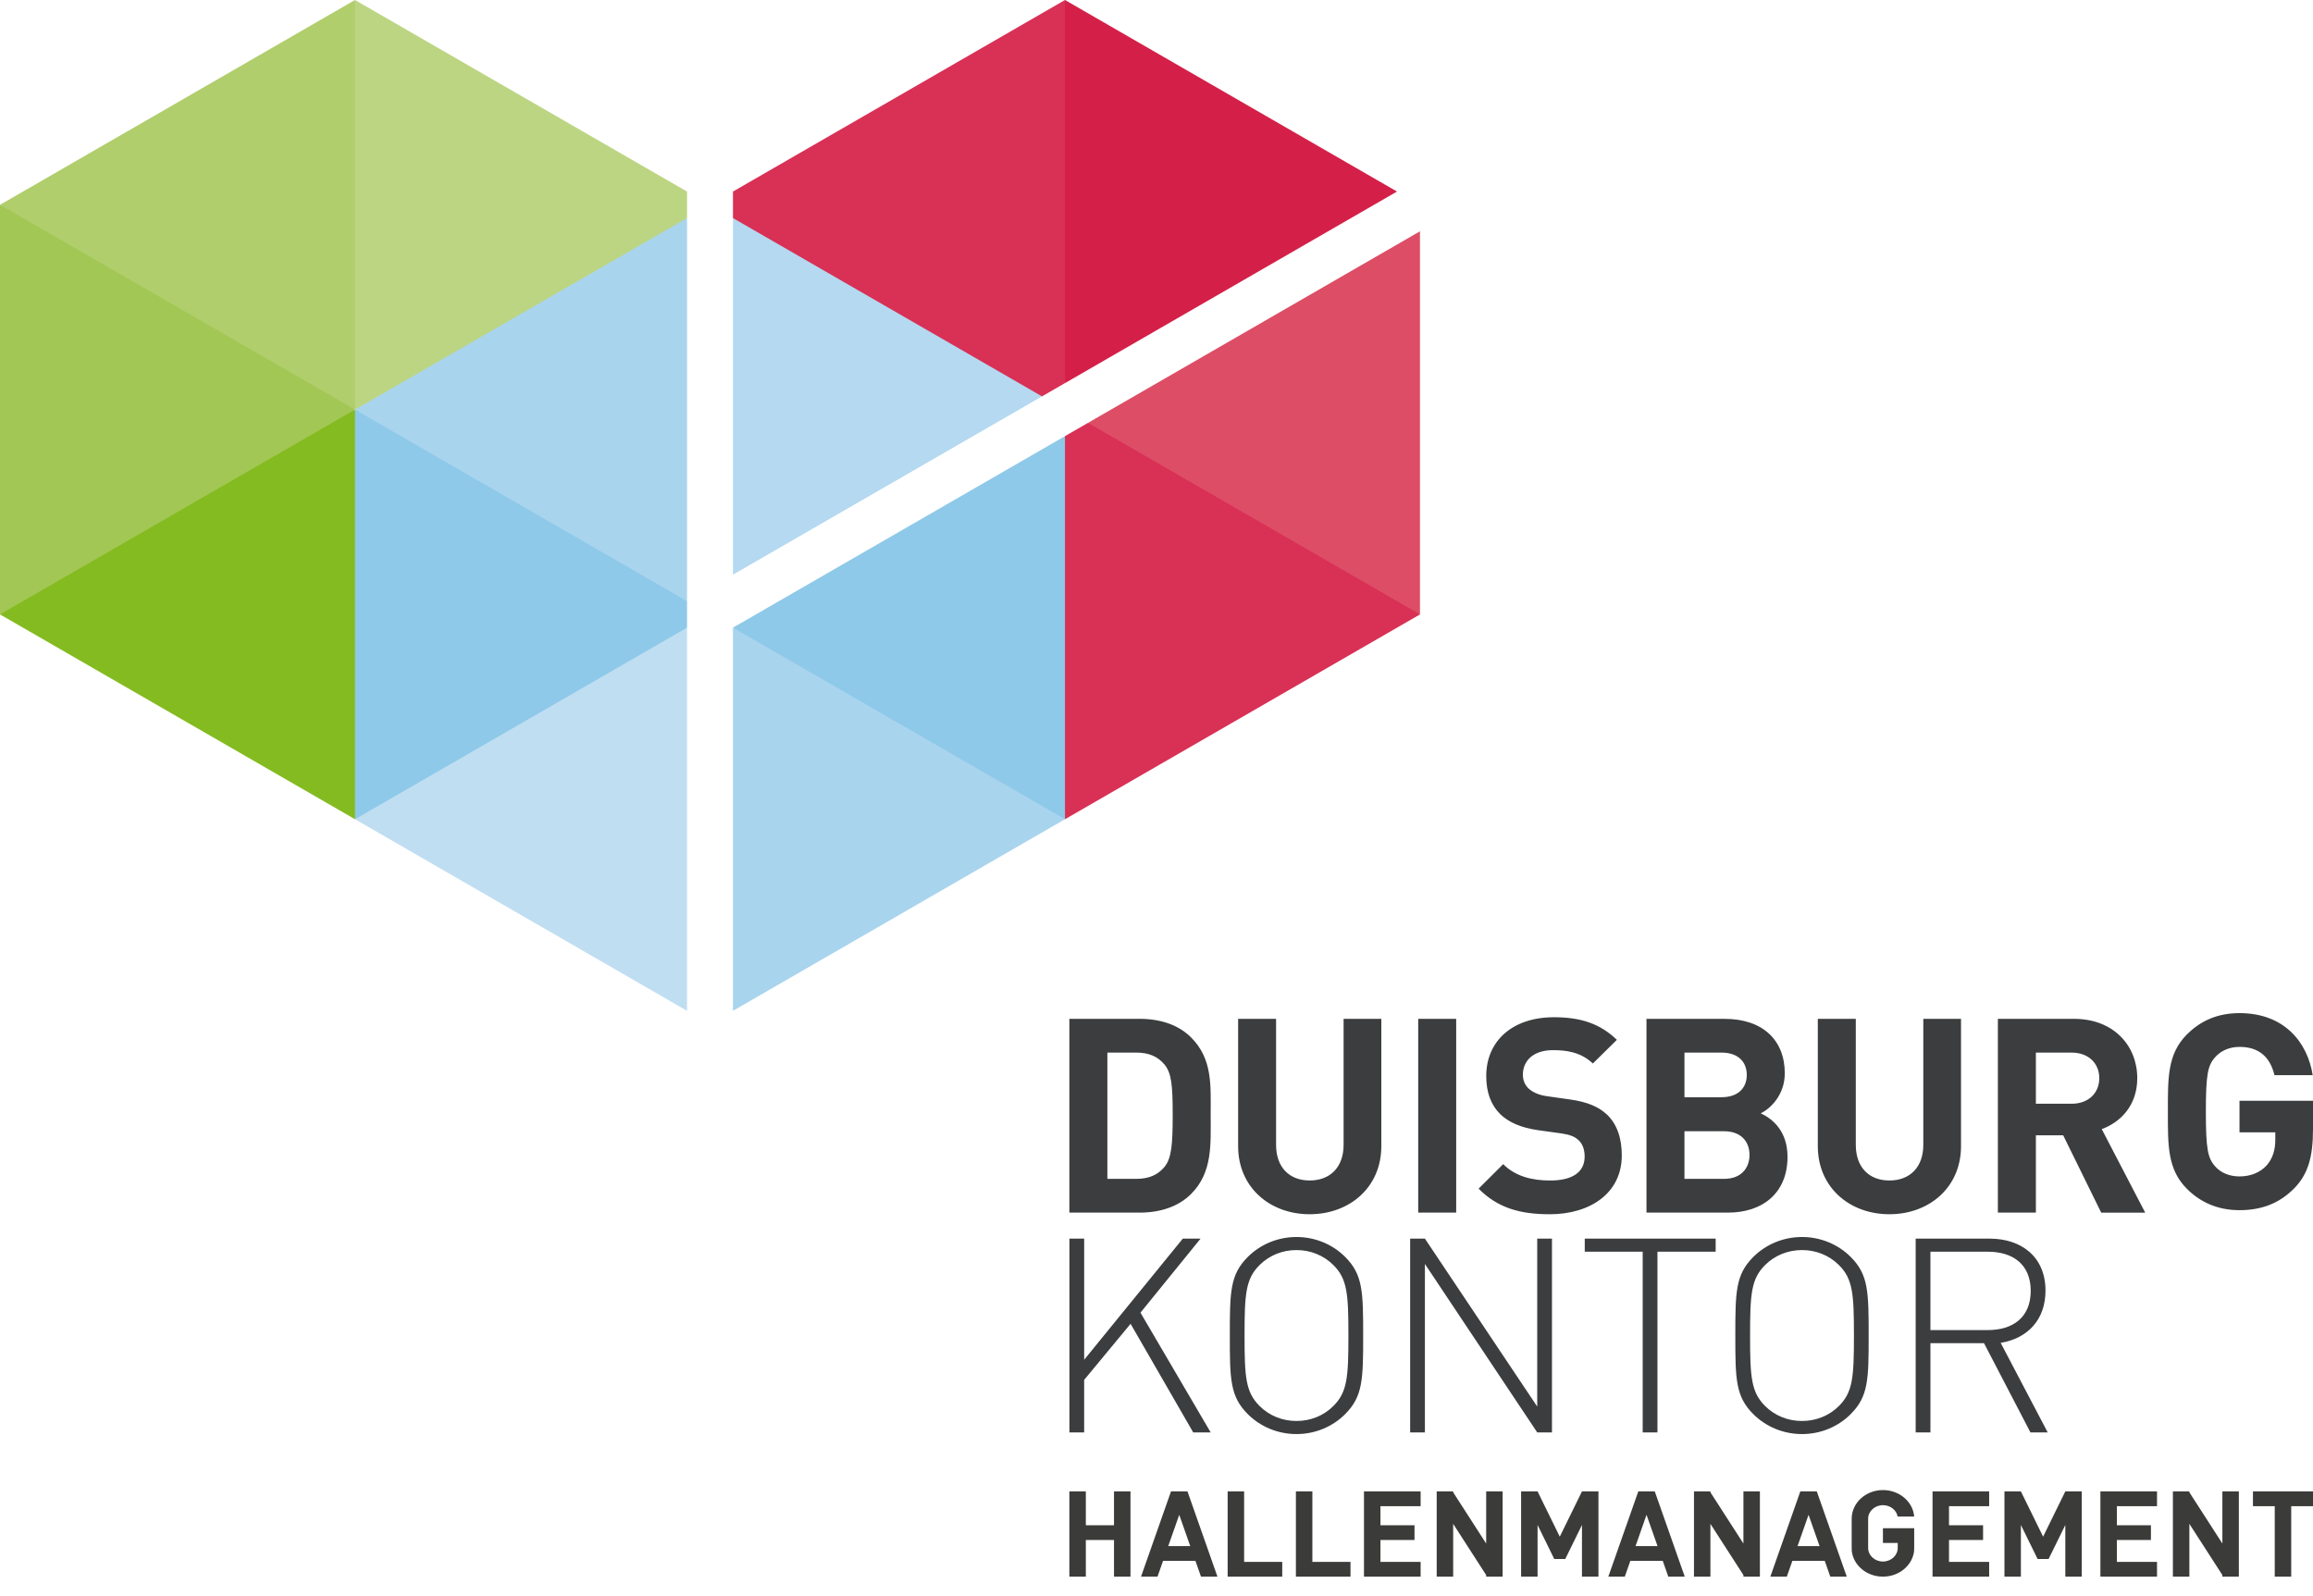 <svg viewBox="0 0 100 69" xmlns="http://www.w3.org/2000/svg" xmlns:serif="http://www.serif.com/" fill-rule="evenodd" clip-rule="evenodd"><path fill="none" d="M0 0h100v68.163h-100z"/><clipPath id="a"><path serif:id="Artboard1" d="M0 0h100v68.163h-100z"/></clipPath><g clip-path="url(#a)"><path d="M50.346 46.024c-.284-.341-.662-.518-1.229-.518h-1.241v5.46h1.241c.567 0 .945-.176 1.229-.518.307-.377.354-.976.354-2.248 0-1.271-.047-1.8-.354-2.177v.001zm1.145 5.6c-.555.553-1.346.801-2.222.801h-3.036v-8.378h3.036c.876 0 1.667.247 2.222.8.945.941.851 2.094.851 3.353 0 1.259.094 2.483-.851 3.424zm5.133.871c-1.725 0-3.095-1.164-3.095-2.941v-5.507h1.641v5.448c0 .965.568 1.541 1.454 1.541s1.465-.576 1.465-1.541v-5.447h1.631v5.506c0 1.777-1.372 2.941-3.096 2.941zm4.691-8.448h1.642v8.378h-1.642v-8.378zm5.682 8.448c-1.276 0-2.244-.27-3.071-1.106l1.063-1.059c.531.531 1.252.707 2.032.707.969 0 1.489-.366 1.489-1.036 0-.294-.083-.541-.26-.706-.165-.153-.354-.235-.744-.294l-1.017-.141c-.72-.106-1.252-.329-1.63-.694-.402-.4-.603-.941-.603-1.647 0-1.494 1.111-2.541 2.931-2.541 1.157 0 1.997.281 2.717.977l-1.039 1.023c-.532-.506-1.171-.577-1.725-.577-.875 0-1.3.483-1.3 1.059 0 .212.07.436.248.6.165.153.437.283.78.33l.992.141c.768.106 1.253.318 1.607.647.449.424.649 1.036.649 1.777 0 1.623-1.358 2.541-3.119 2.541v-.001zm7.542-3.588h-1.713v2.059h1.713c.744 0 1.099-.471 1.099-1.036 0-.564-.355-1.023-1.099-1.023zm-.106-3.401h-1.607v1.93h1.607c.697 0 1.087-.388 1.087-.965 0-.576-.39-.964-1.087-.964v-.001zm.272 6.919h-3.521v-8.377h3.379c1.643 0 2.6.918 2.6 2.353 0 .93-.615 1.53-1.041 1.73.509.236 1.159.765 1.159 1.883 0 1.564-1.075 2.411-2.576 2.411zm6.982.07c-1.725 0-3.096-1.164-3.096-2.941v-5.507h1.642v5.448c0 .965.568 1.541 1.454 1.541s1.465-.576 1.465-1.541v-5.447h1.63v5.506c0 1.777-1.371 2.941-3.095 2.941zm7.88-6.989h-1.548v2.212h1.548c.72 0 1.193-.459 1.193-1.106s-.473-1.105-1.193-1.105v-.001zm1.276 6.919l-1.643-3.342h-1.181v3.342h-1.643v-8.377h3.297c1.713 0 2.729 1.165 2.729 2.566 0 1.176-.721 1.905-1.536 2.2l1.879 3.612h-1.903l.001-.001zm8.353-1.06c-.673.695-1.477.954-2.375.954-.922 0-1.678-.33-2.268-.918-.851-.847-.827-1.894-.827-3.342 0-1.447-.024-2.494.827-3.341.59-.588 1.323-.918 2.268-.918 1.95 0 2.942 1.271 3.167 2.683h-1.654c-.189-.789-.673-1.223-1.512-1.223-.449 0-.816.176-1.052.446-.319.354-.402.742-.402 2.354s.083 2.012.402 2.365c.236.27.603.435 1.052.435.496 0 .897-.177 1.169-.471.272-.305.379-.682.379-1.117v-.318h-1.548v-1.365h3.178v1.223c0 1.213-.213 1.942-.803 2.554l-.001-.001zm-47.609 10.562l-2.707-4.695-2.008 2.425v2.27h-.637v-8.378h.638v5.237l4.265-5.237h.768l-2.599 3.201 3.036 5.178h-.756v-.001zm6.06-7.236c-.425-.423-.992-.647-1.595-.647s-1.17.224-1.595.647c-.603.6-.65 1.248-.65 3.048 0 1.799.047 2.447.65 3.047.425.424.993.647 1.595.647.603 0 1.17-.223 1.595-.647.603-.6.65-1.247.65-3.047s-.047-2.448-.65-3.048zm.508 6.448c-.555.553-1.311.86-2.103.86-.792 0-1.548-.307-2.103-.86-.768-.765-.779-1.506-.779-3.4s.011-2.636.779-3.4c.555-.553 1.311-.86 2.103-.86.792 0 1.548.307 2.103.859.768.765.78 1.506.78 3.4 0 1.895-.012 2.636-.78 3.4v.001zm8.305.788l-4.856-7.283v7.283h-.638v-8.378h.638l4.856 7.261v-7.261h.638v8.378h-.638zm5.198-7.813v7.813h-.638v-7.813h-2.505v-.564h5.66v.565h-2.517v-.001zm7.845.577c-.425-.423-.993-.647-1.595-.647-.603 0-1.17.224-1.596.647-.602.6-.649 1.248-.649 3.048 0 1.799.047 2.447.649 3.047.426.424.993.647 1.596.647.602 0 1.17-.223 1.595-.647.603-.6.65-1.247.65-3.047s-.047-2.448-.65-3.048zm.508 6.448c-.555.553-1.311.86-2.103.86-.792 0-1.548-.307-2.104-.86-.768-.765-.779-1.506-.779-3.4s.011-2.636.78-3.4c.554-.553 1.311-.86 2.103-.86.791 0 1.548.307 2.103.859.768.765.779 1.506.779 3.4 0 1.895-.011 2.636-.779 3.4v.001zm5.931-7.025h-2.482v3.389h2.482c1.075 0 1.854-.541 1.854-1.694s-.779-1.694-1.855-1.694l.001-.001zm1.842 7.813l-2.008-3.859h-2.316v3.859h-.638v-8.377h3.202c1.371 0 2.411.788 2.411 2.247 0 1.247-.756 2.06-1.938 2.259l2.033 3.871h-.746z" fill="#3b3d3e"/><path d="M73.923 64.478h.025v.039l1.427 2.215v-2.254h.712v3.685h-.712v-.068l-1.427-2.214v2.282h-.711v-3.685h.686zm20.707 0h.025v.039l1.427 2.215v-2.254h.712v3.685h-.712v-.068l-1.427-2.214v2.282h-.712v-3.685h.687zm-48.397 0h.712v1.463h1.218v-1.463h.712v3.685h-.712v-1.584h-1.218v1.584h-.712v-3.685zm41.138 3.685h-.711v-3.685h.711l.961 1.957.96-1.957h.711v3.685h-.711v-2.234l-.605 1.231-.117.239h-.477l-.117-.239-.605-1.231v2.234zm-20.896 0h-.712v-3.685h.712l.96 1.957.96-1.957h.712v3.685h-.712v-2.234l-.604 1.231-.118.239h-.477l-.117-.239-.604-1.231v2.234zm30.929-3.685h2.596v.639h-.942v3.046h-.712v-3.046h-.942v-.639zm-41.968 3.685h-2.36v-3.685h.712v3.047h1.648v.638zm2.951 0h-2.36v-3.685h.712v3.047h1.648v.638zm27.612 0h-2.448v-3.685h2.448v.639h-1.736v.824h1.473v.638h-1.473v.946h1.736v.638zm-24.58 0h-2.449v-3.685h2.449v.639h-1.737v.824h1.473v.638h-1.473v.946h1.737v.638zm31.837 0h-2.448v-3.685h2.448v.639h-1.736v.824h1.473v.638h-1.473v.946h1.736v.638zm-30.455-3.685h.025v.039l1.427 2.215v-2.254h.712v3.685h-.712v-.068l-1.427-2.214v2.282h-.712v-3.685h.687zm10.037 3.685h-.711l-.24-.682h-1.401l-.24.682h-.712l1.296-3.685h.712l1.296 3.685zm-20.203 0h-.712l-.24-.682h-1.4l-.24.682h-.712l1.296-3.685h.712l1.296 3.685zm27.208 0h-.712l-.24-.682h-1.4l-.24.682h-.712l1.296-3.685h.712l1.296 3.685zm.212-2.502c0-.685.606-1.241 1.353-1.241.712 0 1.297.505 1.35 1.146h-.716c-.05-.28-.315-.493-.634-.493-.354 0-.641.263-.641.588v1.261c0 .324.286.587.639.588.354-.001.64-.264.64-.588v-.214h-.64v-.638h1.352v.852l-.004.095h.004c-.053.641-.638 1.146-1.35 1.146h-.004c-.712 0-1.296-.505-1.349-1.146h.004l-.004-.095v-1.261zm-8.869-.171l-.475 1.353h.951l-.476-1.353zm-20.203 0l-.476 1.353h.952l-.476-1.353zm27.208 0l-.476 1.353h.952l-.476-1.353z" fill="#3b3b3a"/><path d="M15.348 0l-15.348 8.855 7.674 5.773 7.674 3.08 2.2-8.853-2.2-8.855z" fill="#b0ce6c"/><path d="M0 26.563l15.348 8.855 2.2-8.855-2.2-8.855-9.216 2.505-6.132 6.35z" fill="#84bb21"/><path d="M0 26.563l15.348-8.855-15.348-8.854v17.709z" fill="#a2c754"/><path d="M15.348 0v17.708l7.177-2.234 7.178-6.047v-1.146l-14.355-8.281z" fill="#bcd583"/><path d="M29.703 9.428l-14.355 8.281 6 5.954 8.355 2.327v-16.562z" fill="#a9d4ee"/><path d="M29.703 25.99l-14.355-8.281v17.709l8.905-2.108 5.45-6.174v-1.146z" fill="#8ec9e9"/><path d="M15.348 35.418l14.355 8.283v-16.565l-14.355 8.282z" fill="#c0def2"/><path d="M31.689 43.701l14.354-8.283-5.874-5.839-8.48-2.443v16.565z" fill="#a9d4ee"/><path d="M45.05 17.136l-5.601-5.687-7.759-2.021v15.415l13.361-7.707h-.001z" fill="#b4d9f0"/><path d="M46.044 0l-14.355 8.281v1.147l13.361 7.708.994-.574 2.641-8.281-2.641-8.281z" fill="#d93055"/><path d="M46.044 0v16.563l14.354-8.282-14.354-8.281z" fill="#d42048"/><path d="M47.037 18.282l6.184 6.561 8.17 1.72v-16.563l-14.354 8.282z" fill="#dd4d66"/><path d="M46.044 18.855l-.993 7.708.993 8.855 15.348-8.855-14.355-8.281-.993.573z" fill="#d93055"/><path d="M31.689 27.136l14.355 8.282v-16.563l-14.355 8.28v.001z" fill="#8ec9e9"/></g></svg>